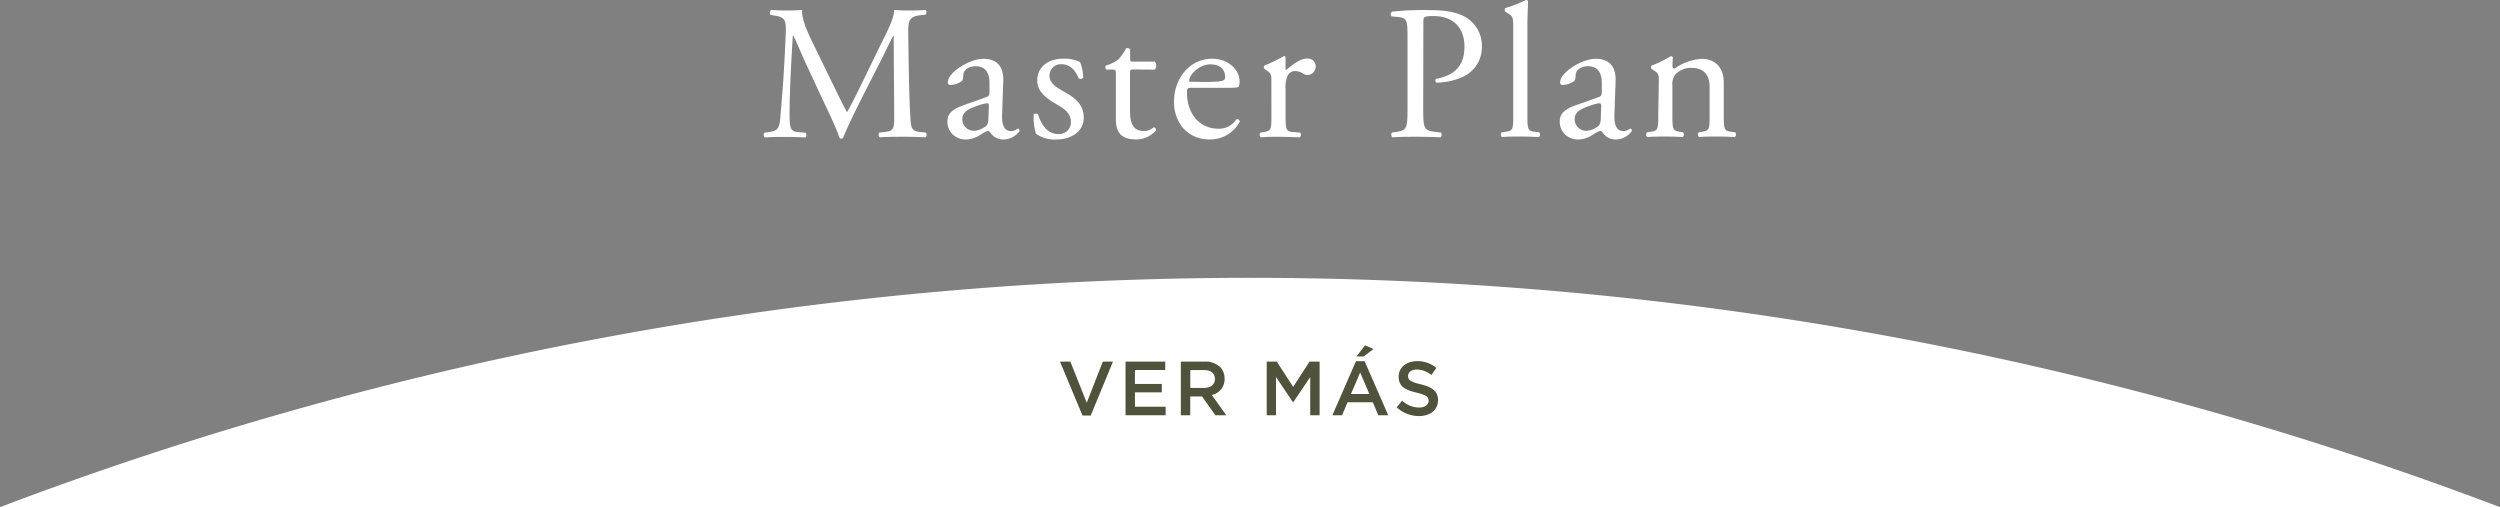 <svg xmlns="http://www.w3.org/2000/svg" viewBox="0 0 457.56 92.82"><rect x="0" y="0" width="457.56" height="92.82" fill="#808080" stroke="none"/><defs><style>.cls-1{fill:#fff;}.cls-2{fill:#50523c;}</style></defs><g id="Layer_2" data-name="Layer 2"><g id="Alpha"><path class="cls-1" d="M457.56,92.82A644.53,644.53,0,0,0,0,92.82Z"/><path class="cls-2" d="M194,66.18h1.9l3,7.53,2.94-7.53h1.86l-4.07,9.87h-1.51Z"/><path class="cls-2" d="M206,66.18h7.27v1.54h-5.55v2.55h4.92v1.54h-4.92v2.63h5.62V76H206Z"/><path class="cls-2" d="M216.12,66.18h4.37a3.94,3.94,0,0,1,2.83,1,3,3,0,0,1,.81,2.11v0a2.94,2.94,0,0,1-2.34,3L224.44,76h-2L220,72.56h-2.16V76h-1.72ZM220.36,71c1.24,0,2-.65,2-1.64v0c0-1.05-.76-1.63-2-1.63h-2.51V71Z"/><path class="cls-2" d="M231.84,66.18h1.84l3,4.63,3-4.63h1.84V76h-1.72V69l-3.1,4.62h-.06L233.54,69v7h-1.7Z"/><path class="cls-2" d="M248.17,66.11h1.59L254.08,76h-1.82l-1-2.37h-4.63l-1,2.37h-1.77Zm2.46,6-1.69-3.93-1.68,3.93Zm-.8-8.9,1.55.67-1.8,1.36h-1.31Z"/><path class="cls-2" d="M255.63,74.55l1-1.23a4.53,4.53,0,0,0,3.1,1.27c1.06,0,1.74-.49,1.74-1.23v0c0-.7-.4-1.07-2.22-1.5-2.08-.5-3.26-1.12-3.26-2.92v0c0-1.68,1.4-2.84,3.35-2.84a5.44,5.44,0,0,1,3.56,1.23l-.93,1.3a4.43,4.43,0,0,0-2.66-1c-1,0-1.6.52-1.6,1.17v0c0,.76.45,1.1,2.33,1.54,2.07.51,3.15,1.25,3.15,2.88v0c0,1.84-1.44,2.93-3.5,2.93A6,6,0,0,1,255.63,74.55Z"/><path class="cls-1" d="M152.57,15.68c.81,1.65,1.58,3.26,2.42,4.8h.07c.94-1.65,1.82-3.47,2.69-5.25L161,8.54c1.58-3.18,2.6-5.11,2.66-6.72,1.19.1,1.93.1,2.63.1.88,0,2,0,3.12-.1a.74.74,0,0,1,0,.88l-.73.06c-2.21.21-2.49.88-2.45,3.33.06,3.71.1,10.19.38,15.23.11,1.75.07,2.69,1.72,2.83l1.12.11a.64.64,0,0,1-.07.87c-1.44-.07-2.88-.1-4.13-.1s-2.81,0-4.24.1a.64.64,0,0,1-.07-.87l1-.11c1.72-.17,1.72-.73,1.72-3l-.1-14.6h-.08c-.24.39-1.57,3.19-2.27,4.55l-3.12,6.13c-1.57,3.08-3.15,6.37-3.78,8a.42.42,0,0,1-.35.14.44.44,0,0,1-.31-.14c-.6-1.86-2.28-5.29-3.08-7l-3.15-6.76c-.74-1.61-1.47-3.43-2.24-5h-.07c-.14,2.17-.25,4.2-.35,6.23s-.25,5.25-.25,8.23c0,2.59.21,3.15,1.58,3.25l1.33.11c.24.21.21.77,0,.87-1.19-.07-2.55-.1-3.88-.1-1.12,0-2.38,0-3.57.1a.68.68,0,0,1-.07-.87l.77-.11c1.47-.21,2-.42,2.17-2.87s.38-4.23.59-7.7c.18-2.9.32-5.88.39-7.8.07-2.21-.21-2.74-2.35-3L141,2.7a.67.67,0,0,1,.14-.88c1,.07,1.89.1,2.77.1s1.75,0,2.9-.1c-.14,1.37.74,3.54,1.82,5.78Z"/><path class="cls-1" d="M180.5,17.78c.53-.17.6-.49.6-1l0-1.61c0-1.3-.38-3.05-2.55-3.05-1,0-2.17.49-2.24,1.58,0,.56-.07,1-.35,1.19a3.77,3.77,0,0,1-2,.66.44.44,0,0,1-.49-.49c0-1.82,4-4.3,6.51-4.3s3.75,1.47,3.64,4.09l-.21,6.09c-.07,1.61.25,3.05,1.61,3.05a2.11,2.11,0,0,0,.88-.21,1.39,1.39,0,0,1,.45-.25c.14,0,.25.21.25.46a3.7,3.7,0,0,1-2.94,1.54,2.81,2.81,0,0,1-2.28-1.09c-.14-.21-.35-.49-.56-.49a5.65,5.65,0,0,0-1.36.7,5.19,5.19,0,0,1-2.52.88,3.58,3.58,0,0,1-2.45-.81,3.25,3.25,0,0,1-1.09-2.45c0-1.36.67-2.17,2.91-3Zm-2.17,6.16a4,4,0,0,0,2.14-.87c.42-.42.42-.91.45-1.65l.07-2.06c0-.39-.14-.46-.35-.46a6.58,6.58,0,0,0-1.43.35c-2.07.7-3.08,1.23-3.08,2.59A2.11,2.11,0,0,0,178.33,23.94Z"/><path class="cls-1" d="M197.69,11.38a8.29,8.29,0,0,1,.56,2.83.61.61,0,0,1-.84.11c-.6-1.54-1.65-2.56-3.08-2.56a2.07,2.07,0,0,0-2.24,2.14c0,1.43,1.47,2.2,2.69,2.9,1.86,1.05,3.57,2.24,3.57,4.73,0,2.66-2.45,4-5,4a5.81,5.81,0,0,1-3.74-1.05,10.44,10.44,0,0,1-.42-3.54.59.59,0,0,1,.8,0c.6,1.92,1.72,3.6,3.71,3.6A2.16,2.16,0,0,0,196,22.26c0-1.61-1.4-2.48-2.7-3.22-2-1.15-3.46-2.38-3.46-4.3,0-2.56,2.1-4,4.76-4A6.21,6.21,0,0,1,197.69,11.38Z"/><path class="cls-1" d="M207.45,12.71c-.59,0-.63.1-.63.84v6.54c0,2,.25,3.89,2.56,3.89a2.54,2.54,0,0,0,.94-.18c.32-.1.77-.49.88-.49.28,0,.42.39.35.6a4.87,4.87,0,0,1-3.68,1.61c-3,0-3.64-1.68-3.64-3.78v-8c0-.94,0-1-.73-1h-1a.59.59,0,0,1-.11-.74,6.91,6.91,0,0,0,2.24-1.08,8.56,8.56,0,0,0,1.47-2.07c.18-.07.6-.07.74.18v1.57c0,.63,0,.67.63.67h3.88a1.13,1.13,0,0,1,0,1.47Z"/><path class="cls-1" d="M218.2,16.07c-.91,0-.95.07-.95.94,0,3.54,2.07,6.55,5.81,6.55a3.76,3.76,0,0,0,3.22-1.72.47.47,0,0,1,.63.42,6.11,6.11,0,0,1-5.49,3.26,6.28,6.28,0,0,1-5.08-2.31,7.44,7.44,0,0,1-1.47-4.55c0-4.31,2.84-7.91,7-7.91,3,0,5,2.06,5,4.16a2.16,2.16,0,0,1-.14.91c-.11.21-.6.25-2.07.25ZM220.37,15c2.59,0,3.36-.14,3.64-.35.1-.07.21-.21.21-.67,0-1-.67-2.2-2.7-2.2s-3.85,1.89-3.88,3c0,.07,0,.18.24.18Z"/><path class="cls-1" d="M232.69,15c0-1.36,0-1.54-.95-2.17l-.31-.21a.48.48,0,0,1,0-.63A27.76,27.76,0,0,0,235,10.26c.17,0,.28.1.28.24v2c0,.18,0,.28.1.32,1.23-1,2.56-2.1,3.85-2.1a1.45,1.45,0,0,1,1.58,1.4,1.56,1.56,0,0,1-1.51,1.61,1.36,1.36,0,0,1-.77-.25A2.86,2.86,0,0,0,237,13a1.57,1.57,0,0,0-1.26.7,5.35,5.35,0,0,0-.45,2.7v4.76c0,2.52.07,2.94,1.4,3l1.26.11a.62.62,0,0,1-.07.87c-1.65-.07-2.66-.1-3.89-.1s-2.31,0-3.22.1a.62.62,0,0,1-.07-.87l.67-.11c1.29-.21,1.33-.52,1.33-3Z"/><path class="cls-1" d="M260.48,19.78c0,3.67.07,4.13,2.31,4.37l.94.11a.68.68,0,0,1-.07.87c-2-.07-3.15-.1-4.55-.1s-2.73,0-4.27.1a.67.67,0,0,1-.07-.87l.74-.11c2-.28,2.1-.7,2.1-4.37V6.86c0-3-.07-3.57-1.65-3.74L254.7,3a.58.58,0,0,1,.07-.87,54.33,54.33,0,0,1,6.93-.28c2.91,0,5.08.39,6.72,1.4a6.06,6.06,0,0,1,2.8,5.25,5.94,5.94,0,0,1-3.5,5.57,11.88,11.88,0,0,1-4.83,1.05c-.24-.11-.24-.63,0-.7,3.78-.7,5.14-2.84,5.14-5.88,0-3.4-2-5.6-5.63-5.6-1.86,0-1.89.13-1.89,1.26Z"/><path class="cls-1" d="M279.55,21.11c0,2.52.07,2.87,1.33,3l.84.11a.6.6,0,0,1-.07.87c-1.15-.07-2.17-.1-3.39-.1s-2.31,0-3.36.1a.6.6,0,0,1-.07-.87l.8-.11c1.3-.17,1.33-.52,1.33-3V5.29c0-2.07,0-2.28-1.08-2.91l-.35-.21a.52.52,0,0,1,0-.7A24.51,24.51,0,0,0,279.31,0a.38.38,0,0,1,.35.21c0,1.05-.11,2.8-.11,4.34Z"/><path class="cls-1" d="M292.57,17.78c.53-.17.6-.49.6-1l0-1.61c0-1.3-.38-3.05-2.55-3.05-1,0-2.17.49-2.24,1.58,0,.56-.07,1-.35,1.19a3.77,3.77,0,0,1-2,.66.44.44,0,0,1-.49-.49c0-1.82,4-4.3,6.51-4.3s3.75,1.47,3.64,4.09l-.21,6.09c-.07,1.61.25,3.05,1.61,3.05a2.11,2.11,0,0,0,.88-.21,1.39,1.39,0,0,1,.45-.25c.14,0,.25.21.25.46a3.7,3.7,0,0,1-2.94,1.54,2.81,2.81,0,0,1-2.28-1.09c-.14-.21-.35-.49-.56-.49a5.65,5.65,0,0,0-1.36.7,5.19,5.19,0,0,1-2.52.88,3.58,3.58,0,0,1-2.45-.81,3.25,3.25,0,0,1-1.09-2.45c0-1.36.67-2.17,2.91-3Zm-2.17,6.16a4,4,0,0,0,2.14-.87c.42-.42.42-.91.45-1.65l.07-2.06c0-.39-.14-.46-.35-.46a6.58,6.58,0,0,0-1.43.35c-2.07.7-3.08,1.23-3.08,2.59A2.11,2.11,0,0,0,290.4,23.94Z"/><path class="cls-1" d="M303.6,15c0-1.36,0-1.54-1-2.17l-.31-.21a.48.48,0,0,1,0-.63,19.21,19.21,0,0,0,3.5-1.71.42.42,0,0,1,.39.24c-.07.81-.07,1.33-.07,1.65a.36.36,0,0,0,.38.38,9.61,9.61,0,0,1,4.9-1.78c2.91,0,4.1,2,4.1,4.34v6c0,2.52.07,2.87,1.33,3l.77.11a.62.62,0,0,1-.07.87c-1.05-.07-2.07-.1-3.29-.1s-2.31,0-3.26.1a.62.62,0,0,1-.07-.87l.67-.11c1.29-.21,1.33-.52,1.33-3V15.89c0-2-.91-3.46-3.29-3.46a3.84,3.84,0,0,0-3,1.22,3,3,0,0,0-.52,2.1v5.36c0,2.52.07,2.83,1.33,3l.63.11a.62.62,0,0,1-.07.87c-.95-.07-2-.1-3.19-.1s-2.31,0-3.29.1a.62.62,0,0,1-.07-.87l.74-.11c1.29-.17,1.33-.52,1.33-3Z"/></g></g></svg>